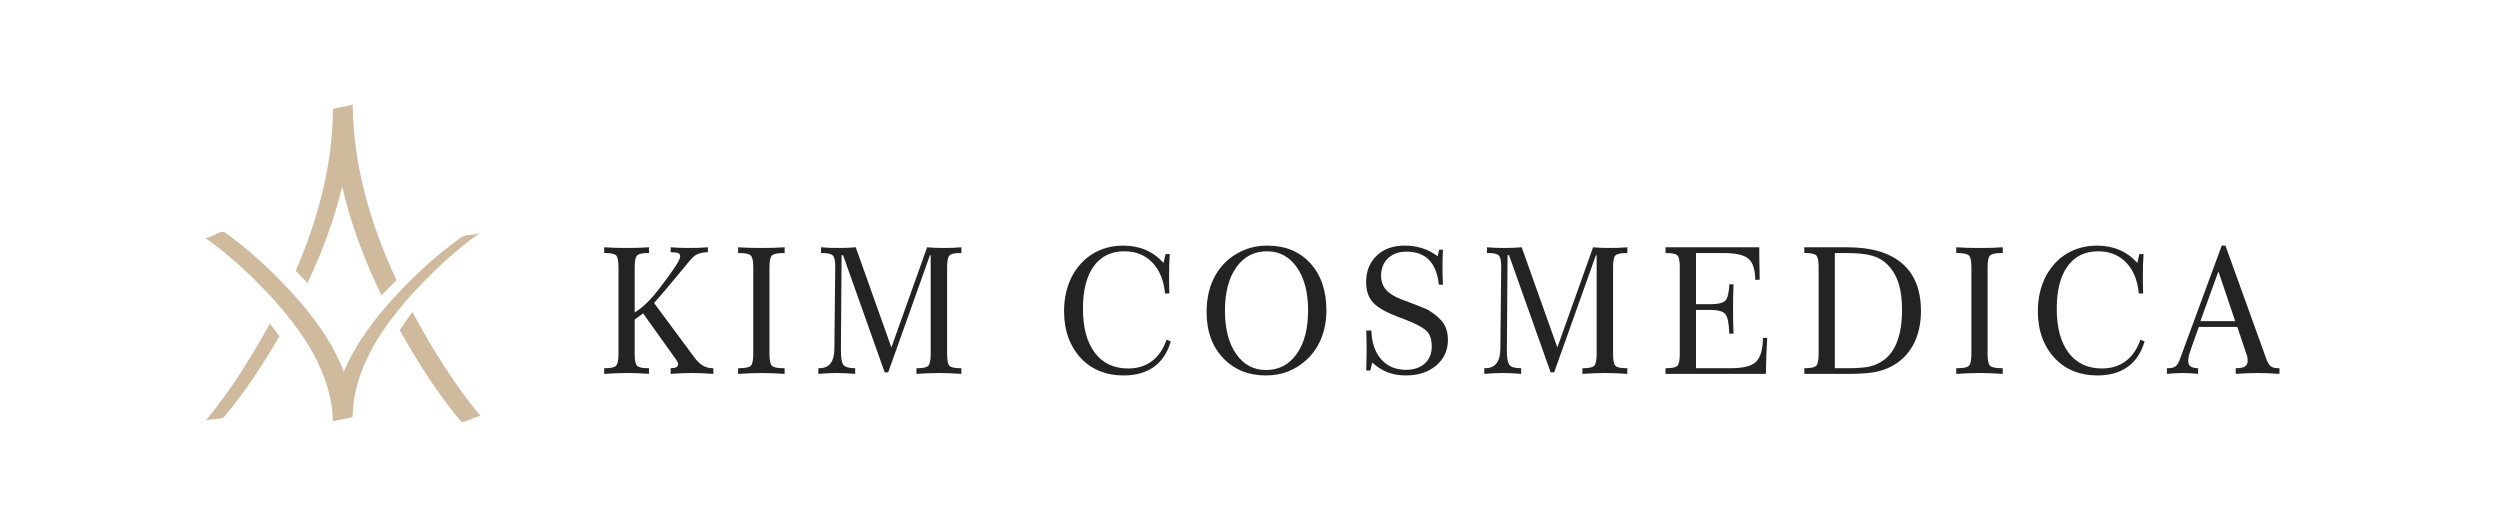 <?xml version="1.0" encoding="UTF-8" standalone="no"?>
<!-- Created with Inkscape (http://www.inkscape.org/) -->

<svg
   version="1.1"
   id="svg1"
   width="950"
   height="200"
   viewBox="0 0 950 200"
   sodipodi:docname="kim-cosmedica-logo-h.svg"
   inkscape:export-filename="../work/kimcosmedica.com/app/images/kim-cosmedica-logo.svg"
   inkscape:export-xdpi="96"
   inkscape:export-ydpi="96"
   inkscape:version="1.4 (e7c3feb100, 2024-10-09)"
   xmlns:inkscape="http://www.inkscape.org/namespaces/inkscape"
   xmlns:sodipodi="http://sodipodi.sourceforge.net/DTD/sodipodi-0.dtd"
   xmlns="http://www.w3.org/2000/svg"
   xmlns:svg="http://www.w3.org/2000/svg">
  <defs
     id="defs1">
    <clipPath
       clipPathUnits="userSpaceOnUse"
       id="clipPath4">
      <path
         d="M 0,500 H 700 V 0 H 0 Z"
         transform="translate(-349.763,-332.265)"
         id="path4" />
    </clipPath>
    <clipPath
       clipPathUnits="userSpaceOnUse"
       id="clipPath6">
      <path
         d="M 0,500 H 700 V 0 H 0 Z"
         transform="translate(-320.512,-276.906)"
         id="path6" />
    </clipPath>
    <clipPath
       clipPathUnits="userSpaceOnUse"
       id="clipPath8">
      <path
         d="M 0,500 H 700 V 0 H 0 Z"
         transform="translate(-377.775,-282.208)"
         id="path8" />
    </clipPath>
    <clipPath
       clipPathUnits="userSpaceOnUse"
       id="clipPath10">
      <path
         d="M 0,500 H 700 V 0 H 0 Z"
         transform="translate(-405.052,-314.053)"
         id="path10" />
    </clipPath>
  </defs>
  <sodipodi:namedview
     id="namedview1"
     pagecolor="#ffffff"
     bordercolor="#000000"
     borderopacity="0.25"
     inkscape:showpageshadow="2"
     inkscape:pageopacity="0.0"
     inkscape:pagecheckerboard="0"
     inkscape:deskcolor="#d1d1d1"
     inkscape:zoom="0.93125961"
     inkscape:cx="468.72"
     inkscape:cy="332.88247"
     inkscape:window-width="1920"
     inkscape:window-height="1131"
     inkscape:window-x="0"
     inkscape:window-y="32"
     inkscape:window-maximized="1"
     inkscape:current-layer="layer-MC0">
    <inkscape:page
       x="0"
       y="0"
       inkscape:label="1"
       id="page1"
       width="950"
       height="200"
       margin="142.331 115.832 179.915 115.833"
       bleed="0" />
  </sodipodi:namedview>
  <g
     id="layer-MC0"
     inkscape:groupmode="layer"
     inkscape:label="Layer 1">
    <path
       id="path1"
       d="m 241.178,118.742 c 1.967,-1.16 4,-2.883 6.097,-5.16 2.093,-2.277 4.861,-5.87 8.302,-10.781 1.027,-1.459 1.762,-2.609 2.205,-3.445 0.45,-0.843 0.677,-1.488 0.677,-1.931 0,-0.584 -0.209,-0.984 -0.62,-1.196 -0.414,-0.22 -1.409,-0.353 -2.983,-0.404 v -1.859 c 1.074,0.086 2.191,0.155 3.344,0.202 1.153,0.04 2.407,0.058 3.762,0.058 1.333,0 2.58,-0.018 3.733,-0.058 1.16,-0.047 2.266,-0.115 3.315,-0.202 v 1.83 c -1.441,0.086 -2.576,0.274 -3.401,0.562 -0.818,0.281 -1.564,0.728 -2.234,1.34 -0.461,0.386 -2.299,2.544 -5.506,6.471 -3.2,3.931 -6.309,7.588 -9.325,10.968 l 15.35,20.726 c 1.045,1.412 2.126,2.443 3.243,3.084 1.113,0.645 2.357,0.966 3.733,0.966 h 0.202 v 2.162 c -1.492,-0.104 -2.908,-0.187 -4.252,-0.245 -1.337,-0.058 -2.616,-0.086 -3.834,-0.086 -1.25,0 -2.544,0.029 -3.877,0.086 -1.326,0.058 -2.746,0.141 -4.252,0.245 v -2.162 c 0.958,0 1.672,-0.123 2.133,-0.375 0.461,-0.249 0.692,-0.638 0.692,-1.167 0,-0.519 -0.353,-1.24 -1.052,-2.162 l -0.029,-0.029 -12.208,-17.079 -3.214,2.32 v 13.029 c 0,2.421 0.31,3.942 0.937,4.554 0.623,0.605 1.967,0.908 4.036,0.908 h 0.461 v 2.133 c -1.528,-0.086 -2.983,-0.159 -4.367,-0.216 -1.384,-0.058 -2.72,-0.086 -4.007,-0.086 -1.29,0 -2.634,0.029 -4.036,0.086 -1.394,0.058 -2.933,0.141 -4.612,0.245 v -2.162 h 0.461 c 2.075,0 3.419,-0.303 4.036,-0.908 0.623,-0.613 0.937,-2.133 0.937,-4.554 v -32.861 c 0,-2.45 -0.31,-3.967 -0.922,-4.554 -0.605,-0.584 -1.957,-0.879 -4.05,-0.879 h -0.461 v -2.191 c 1.268,0.086 2.594,0.155 3.978,0.202 1.384,0.04 2.872,0.058 4.468,0.058 1.593,0 3.099,-0.018 4.511,-0.058 1.42,-0.047 2.774,-0.115 4.064,-0.202 v 2.191 h -0.461 c -2.097,0 -3.452,0.313 -4.064,0.937 -0.605,0.616 -0.908,2.115 -0.908,4.497 z m 56.982,-24.776 v 2.191 h -0.519 c -2.212,0 -3.639,0.303 -4.281,0.908 -0.645,0.598 -0.966,2.104 -0.966,4.526 v 32.862 c 0,2.443 0.321,3.964 0.966,4.569 0.641,0.598 2.068,0.894 4.281,0.894 h 0.519 v 2.162 c -1.614,-0.104 -3.138,-0.187 -4.569,-0.245 -1.434,-0.058 -2.811,-0.086 -4.137,-0.086 -1.355,0 -2.774,0.029 -4.252,0.086 -1.47,0.058 -3.041,0.141 -4.713,0.245 v -2.162 h 0.519 c 2.198,0 3.621,-0.295 4.266,-0.894 0.641,-0.605 0.966,-2.126 0.966,-4.569 v -32.861 c 0,-2.421 -0.324,-3.928 -0.966,-4.526 -0.645,-0.605 -2.068,-0.908 -4.266,-0.908 H 280.489 v -2.191 c 1.326,0.086 2.702,0.155 4.137,0.202 1.43,0.04 2.973,0.058 4.627,0.058 1.679,0 3.257,-0.018 4.727,-0.058 1.477,-0.047 2.872,-0.115 4.18,-0.202 z m 21.389,38.526 v 0.879 c 0,2.767 0.339,4.551 1.023,5.347 0.692,0.8 2.075,1.196 4.151,1.196 h 0.259 l -0.029,2.162 c -1.25,-0.104 -2.45,-0.187 -3.603,-0.245 -1.153,-0.058 -2.27,-0.086 -3.344,-0.086 -1.067,0 -2.184,0.029 -3.344,0.086 -1.153,0.058 -2.385,0.141 -3.69,0.245 v -2.162 h 0.389 c 3.755,0 5.657,-2.429 5.708,-7.293 v -0.072 l 0.317,-30.959 v -0.533 c 0,-2.065 -0.313,-3.394 -0.937,-3.992 -0.616,-0.605 -1.953,-0.908 -4.007,-0.908 h -0.447 v -2.191 c 0.951,0.086 1.953,0.155 3.012,0.202 1.067,0.04 2.22,0.058 3.459,0.058 1.247,0 2.421,-0.018 3.517,-0.058 1.103,-0.047 2.169,-0.115 3.2,-0.202 l 13.548,38.065 13.577,-38.065 c 0.94,0.086 1.935,0.155 2.983,0.202 1.045,0.04 2.18,0.058 3.401,0.058 1.247,0 2.414,-0.018 3.502,-0.058 1.095,-0.047 2.14,-0.115 3.142,-0.202 v 2.191 h -0.49 c -2.075,0 -3.423,0.303 -4.036,0.908 -0.605,0.598 -0.908,2.104 -0.908,4.526 v 32.862 c 0,2.443 0.303,3.964 0.908,4.569 0.613,0.598 1.96,0.894 4.036,0.894 h 0.49 l -0.029,2.162 c -1.51,-0.104 -2.969,-0.187 -4.382,-0.245 -1.405,-0.058 -2.749,-0.086 -4.036,-0.086 -1.308,0 -2.674,0.029 -4.093,0.086 -1.412,0.058 -2.926,0.141 -4.54,0.245 v -2.162 h 0.461 c 2.065,0 3.405,-0.306 4.021,-0.922 0.613,-0.623 0.922,-2.137 0.922,-4.54 V 96.979 h -0.274 l -15.869,44.507 h -1.34 L 320.369,96.979 h -0.562 z m 125.349,-2.753 c -1.24,4.259 -3.373,7.477 -6.399,9.657 -3.02,2.184 -6.875,3.272 -11.574,3.272 -3.2,0 -6.126,-0.515 -8.777,-1.542 -2.652,-1.027 -4.972,-2.544 -6.961,-4.554 -2.27,-2.335 -3.978,-5.034 -5.131,-8.1 -1.146,-3.063 -1.715,-6.461 -1.715,-10.19 0,-2.508 0.259,-4.886 0.778,-7.134 0.526,-2.248 1.297,-4.342 2.306,-6.284 2.025,-3.726 4.706,-6.58 8.042,-8.561 3.344,-1.978 7.163,-2.969 11.458,-2.969 3.084,0 5.913,0.559 8.489,1.672 2.573,1.117 4.818,2.753 6.731,4.915 l 0.764,-3.373 h 1.6 c -0.086,1.268 -0.155,2.594 -0.202,3.978 -0.04,1.384 -0.058,2.875 -0.058,4.468 0,0.789 0.004,1.639 0.014,2.551 0.007,0.915 0.036,2.234 0.086,3.964 h -1.643 c -0.483,-5.016 -2.09,-8.936 -4.828,-11.761 -2.738,-2.832 -6.291,-4.252 -10.651,-4.252 -4.998,0 -8.864,1.895 -11.602,5.679 -2.738,3.787 -4.108,9.174 -4.108,16.157 0,7.16 1.503,12.734 4.511,16.719 3.016,3.978 7.239,5.967 12.669,5.967 3.535,0 6.547,-0.93 9.037,-2.796 2.486,-1.863 4.342,-4.576 5.563,-8.143 z m 36.191,10.867 c 4.872,0 8.752,-2.032 11.646,-6.097 2.89,-4.072 4.338,-9.57 4.338,-16.488 0,-6.897 -1.423,-12.373 -4.266,-16.431 -2.836,-4.064 -6.623,-6.097 -11.357,-6.097 -4.882,0 -8.763,2.029 -11.646,6.082 -2.883,4.046 -4.324,9.527 -4.324,16.445 0,6.918 1.416,12.417 4.252,16.488 2.843,4.064 6.63,6.097 11.357,6.097 z m -0.058,2.061 c -3.25,0 -6.194,-0.519 -8.835,-1.557 -2.645,-1.038 -4.994,-2.594 -7.048,-4.67 -2.202,-2.198 -3.859,-4.8 -4.972,-7.797 -1.117,-3.005 -1.672,-6.374 -1.672,-10.103 0,-2.728 0.292,-5.282 0.879,-7.668 0.595,-2.393 1.47,-4.569 2.623,-6.529 2.036,-3.448 4.771,-6.144 8.201,-8.086 3.437,-1.949 7.21,-2.926 11.314,-2.926 6.85,0 12.312,2.23 16.388,6.688 4.082,4.45 6.125,10.449 6.125,18.002 0,3.776 -0.641,7.261 -1.917,10.449 -1.268,3.182 -3.113,5.906 -5.535,8.172 -2.126,1.989 -4.497,3.495 -7.12,4.511 -2.616,1.009 -5.426,1.513 -8.432,1.513 z m 38.155,-1.874 v -0.389 c 0.094,-3.293 0.144,-5.751 0.144,-7.365 0,-0.912 -0.014,-1.903 -0.043,-2.969 -0.022,-1.074 -0.054,-2.558 -0.101,-4.454 l 1.931,-0.043 c 0.133,4.634 1.376,8.284 3.733,10.954 2.364,2.674 5.506,4.007 9.426,4.007 2.987,0 5.365,-0.8 7.134,-2.407 1.766,-1.603 2.652,-3.747 2.652,-6.428 0,-1.546 -0.209,-2.839 -0.62,-3.877 -0.414,-1.038 -1.059,-1.892 -1.931,-2.566 -1.528,-1.218 -4.158,-2.54 -7.884,-3.964 -0.548,-0.202 -0.951,-0.353 -1.211,-0.461 -0.328,-0.133 -0.8,-0.306 -1.412,-0.519 -3.949,-1.506 -6.817,-3.077 -8.605,-4.713 -1.095,-1.009 -1.917,-2.209 -2.465,-3.603 -0.54,-1.391 -0.807,-2.987 -0.807,-4.785 0,-4.158 1.333,-7.513 4.007,-10.06 2.67,-2.544 6.219,-3.819 10.651,-3.819 2.4,0 4.627,0.331 6.673,0.995 2.054,0.656 4.01,1.668 5.866,3.041 l 0.562,-2.493 h 1.441 c -0.05,1.031 -0.094,2.09 -0.13,3.185 -0.029,1.088 -0.043,2.198 -0.043,3.329 0,1.117 0.014,2.23 0.043,3.344 0.036,1.117 0.079,2.259 0.13,3.43 h -1.571 c -0.443,-4.187 -1.694,-7.325 -3.747,-9.412 -2.047,-2.083 -4.893,-3.128 -8.532,-3.128 -2.922,0 -5.261,0.836 -7.019,2.508 -1.758,1.672 -2.638,3.873 -2.638,6.601 0,2.097 0.595,3.855 1.787,5.275 1.189,1.412 3.092,2.634 5.708,3.661 1.247,0.483 2.919,1.11 5.016,1.888 3.092,1.164 5.045,2.003 5.852,2.522 2.555,1.596 4.367,3.243 5.434,4.944 1.067,1.701 1.6,3.744 1.6,6.125 0,3.971 -1.485,7.217 -4.454,9.743 -2.962,2.519 -6.81,3.776 -11.545,3.776 -2.558,0 -4.857,-0.396 -6.904,-1.182 -2.039,-0.785 -3.992,-2.021 -5.866,-3.704 l -0.721,3.012 z m 53.429,-8.302 v 0.879 c 0,2.767 0.339,4.551 1.023,5.347 0.692,0.8 2.075,1.196 4.151,1.196 h 0.259 l -0.029,2.162 c -1.25,-0.104 -2.45,-0.187 -3.603,-0.245 -1.153,-0.058 -2.27,-0.086 -3.344,-0.086 -1.067,0 -2.184,0.029 -3.344,0.086 -1.153,0.058 -2.385,0.141 -3.69,0.245 v -2.162 h 0.389 c 3.755,0 5.657,-2.429 5.708,-7.293 v -0.072 l 0.317,-30.959 v -0.533 c 0,-2.065 -0.313,-3.394 -0.937,-3.992 -0.616,-0.605 -1.953,-0.908 -4.007,-0.908 h -0.447 v -2.191 c 0.951,0.086 1.953,0.155 3.012,0.202 1.067,0.04 2.22,0.058 3.459,0.058 1.247,0 2.421,-0.018 3.517,-0.058 1.103,-0.047 2.169,-0.115 3.2,-0.202 l 13.548,38.065 13.577,-38.065 c 0.94,0.086 1.935,0.155 2.983,0.202 1.045,0.04 2.18,0.058 3.401,0.058 1.247,0 2.414,-0.018 3.502,-0.058 1.095,-0.047 2.14,-0.115 3.142,-0.202 v 2.191 h -0.49 c -2.075,0 -3.423,0.303 -4.036,0.908 -0.605,0.598 -0.908,2.104 -0.908,4.526 v 32.862 c 0,2.443 0.303,3.964 0.908,4.569 0.613,0.598 1.96,0.894 4.036,0.894 h 0.49 l -0.029,2.162 c -1.51,-0.104 -2.969,-0.187 -4.382,-0.245 -1.405,-0.058 -2.749,-0.086 -4.036,-0.086 -1.308,0 -2.674,0.029 -4.093,0.086 -1.412,0.058 -2.926,0.141 -4.54,0.245 v -2.162 h 0.461 c 2.065,0 3.405,-0.306 4.021,-0.922 0.613,-0.623 0.922,-2.137 0.922,-4.54 V 96.979 h -0.274 l -15.869,44.507 h -1.34 L 573.436,96.979 h -0.562 z m 60.271,9.585 v -2.162 h 0.461 c 2.075,0 3.419,-0.303 4.036,-0.908 0.623,-0.613 0.937,-2.133 0.937,-4.554 V 101.591 c 0,-2.45 -0.31,-3.967 -0.922,-4.554 -0.605,-0.584 -1.957,-0.879 -4.05,-0.879 h -0.461 v -2.191 h 35.643 v 2.868 c 0,1.643 0.043,4.475 0.13,8.489 0,0.454 0,0.789 0,1.009 h -1.657 c -0.029,-3.863 -0.886,-6.522 -2.566,-7.985 -1.672,-1.459 -4.857,-2.191 -9.556,-2.191 h -10.406 v 19.443 h 5.246 c 3.113,0 5.091,-0.468 5.938,-1.412 0.854,-0.94 1.348,-2.991 1.485,-6.154 h 1.6 c -0.058,1.578 -0.108,3.156 -0.144,4.742 -0.029,1.578 -0.043,3.138 -0.043,4.684 0,1.578 0.014,3.138 0.043,4.684 0.036,1.549 0.086,3.095 0.144,4.641 h -1.6 c -0.137,-3.863 -0.631,-6.331 -1.485,-7.408 -0.847,-1.074 -2.825,-1.614 -5.938,-1.614 h -5.246 v 22.153 h 13.289 c 4.67,0 7.848,-0.814 9.541,-2.45 1.69,-1.643 2.558,-4.663 2.609,-9.066 h 1.629 c -0.126,1.96 -0.231,4.046 -0.317,6.255 -0.086,2.202 -0.155,4.677 -0.202,7.423 z m 52.759,0 v -2.162 h 0.461 c 2.075,0 3.419,-0.303 4.036,-0.908 0.623,-0.613 0.937,-2.133 0.937,-4.554 V 101.591 c 0,-2.45 -0.31,-3.967 -0.922,-4.554 -0.605,-0.584 -1.957,-0.879 -4.05,-0.879 h -0.461 v -2.191 h 16.33 c 9.145,0 16.099,2.054 20.856,6.154 4.756,4.104 7.134,10.114 7.134,18.031 0,4.911 -0.966,9.177 -2.897,12.799 -1.931,3.625 -4.727,6.396 -8.388,8.316 -1.903,1.002 -4.043,1.722 -6.414,2.162 -2.364,0.432 -5.718,0.649 -10.06,0.649 z m 11.588,-2.162 h 5.246 c 3.524,0 6.244,-0.223 8.158,-0.677 1.91,-0.461 3.607,-1.24 5.088,-2.335 2.364,-1.701 4.126,-4.155 5.29,-7.365 1.171,-3.207 1.758,-7.156 1.758,-11.847 0,-4.014 -0.454,-7.401 -1.355,-10.161 -0.894,-2.756 -2.302,-5.095 -4.223,-7.019 -1.521,-1.546 -3.43,-2.656 -5.736,-3.329 -2.306,-0.681 -5.574,-1.023 -9.801,-1.023 h -4.425 z m 63.817,-45.948 v 2.191 h -0.519 c -2.212,0 -3.639,0.303 -4.281,0.908 -0.645,0.598 -0.966,2.104 -0.966,4.526 v 32.862 c 0,2.443 0.321,3.964 0.966,4.569 0.641,0.598 2.068,0.894 4.281,0.894 h 0.519 v 2.162 c -1.614,-0.104 -3.138,-0.187 -4.569,-0.245 -1.434,-0.058 -2.811,-0.086 -4.137,-0.086 -1.355,0 -2.775,0.029 -4.252,0.086 -1.47,0.058 -3.041,0.141 -4.713,0.245 v -2.162 h 0.519 c 2.198,0 3.621,-0.295 4.266,-0.894 0.641,-0.605 0.966,-2.126 0.966,-4.569 v -32.861 c 0,-2.421 -0.324,-3.928 -0.966,-4.526 -0.645,-0.605 -2.068,-0.908 -4.266,-0.908 h -0.519 v -2.191 c 1.326,0.086 2.702,0.155 4.137,0.202 1.43,0.04 2.973,0.058 4.627,0.058 1.679,0 3.257,-0.018 4.727,-0.058 1.477,-0.047 2.872,-0.115 4.18,-0.202 z m 53.89,35.773 c -1.24,4.259 -3.373,7.477 -6.399,9.657 -3.019,2.184 -6.875,3.272 -11.574,3.272 -3.2,0 -6.125,-0.515 -8.777,-1.542 -2.652,-1.027 -4.972,-2.544 -6.961,-4.554 -2.27,-2.335 -3.978,-5.034 -5.131,-8.1 -1.146,-3.063 -1.715,-6.461 -1.715,-10.19 0,-2.508 0.259,-4.886 0.778,-7.134 0.526,-2.248 1.297,-4.342 2.306,-6.284 2.025,-3.726 4.706,-6.579 8.042,-8.561 3.344,-1.978 7.163,-2.969 11.458,-2.969 3.084,0 5.913,0.559 8.489,1.672 2.573,1.117 4.818,2.753 6.731,4.915 l 0.764,-3.373 h 1.6 c -0.086,1.268 -0.155,2.594 -0.202,3.978 -0.04,1.384 -0.058,2.875 -0.058,4.468 0,0.789 0.004,1.639 0.014,2.551 0.007,0.915 0.036,2.234 0.086,3.964 h -1.643 c -0.483,-5.016 -2.09,-8.936 -4.828,-11.761 -2.738,-2.832 -6.291,-4.252 -10.651,-4.252 -4.998,0 -8.864,1.895 -11.602,5.679 -2.738,3.787 -4.108,9.174 -4.108,16.157 0,7.16 1.503,12.734 4.511,16.719 3.016,3.978 7.239,5.967 12.669,5.967 3.535,0 6.547,-0.93 9.037,-2.796 2.486,-1.863 4.342,-4.576 5.563,-8.143 z m 21.205,-7.697 h 13.231 l -6.385,-18.91 z m -12.698,20.034 -0.029,-2.162 h 0.548 c 1.218,0 2.14,-0.245 2.767,-0.735 0.623,-0.49 1.196,-1.463 1.715,-2.926 l 15.811,-42.922 h 1.412 l 15.479,42.922 c 0.526,1.441 1.103,2.414 1.73,2.911 0.634,0.501 1.564,0.749 2.796,0.749 h 0.519 v 2.162 c -1.549,-0.104 -2.998,-0.187 -4.353,-0.245 -1.355,-0.058 -2.652,-0.086 -3.892,-0.086 -1.25,0 -2.566,0.029 -3.949,0.086 -1.384,0.058 -2.854,0.141 -4.41,0.245 l -0.029,-2.162 h 0.332 c 1.459,0 2.526,-0.22 3.2,-0.663 0.681,-0.45 1.023,-1.167 1.023,-2.148 0,-0.353 -0.021,-0.677 -0.058,-0.966 -0.029,-0.295 -0.079,-0.555 -0.144,-0.778 l -3.733,-11.127 h -14.629 l -2.609,7.307 c -0.598,1.683 -0.98,2.879 -1.153,3.589 -0.173,0.703 -0.259,1.319 -0.259,1.845 0,1.067 0.263,1.809 0.793,2.22 0.537,0.414 1.528,0.663 2.969,0.749 l -0.029,2.133 c -1.095,-0.104 -2.14,-0.187 -3.128,-0.245 -0.991,-0.058 -1.924,-0.086 -2.796,-0.086 -0.922,0 -1.866,0.029 -2.825,0.086 -0.951,0.058 -1.975,0.141 -3.07,0.245 z m 0,0"
       style="fill:#232323;fill-opacity:1;fill-rule:nonzero;stroke:none;stroke-width:1.333"
       aria-label="KIM COSMEDICA" />
    <path
       id="path3"
       d="m 0,0 c 3.391,-14.989 8.904,-29.532 15.649,-43.379 1.951,2.042 3.952,4.051 6.002,6.02 C 11.379,-15.318 4.365,8.396 4.174,32.8 4.177,32.484 2.162,32.138 0.172,31.777 -1.771,31.435 -3.691,31.078 -3.694,30.691 -3.869,8.436 -9.724,-13.243 -18.542,-33.605 c 1.604,-1.6 3.18,-3.221 4.719,-4.863 C -7.996,-26.12 -3.178,-13.24 0,0"
       style="fill:#d0ba9e;fill-opacity:1;fill-rule:nonzero;stroke:none;stroke-width:1.4"
       transform="matrix(0.953,0,0,-0.953,130.045,70.879)"
       clip-path="url(#clipPath4)" />
    <path
       id="path5"
       d="m 0,0 c -7.383,-13.396 -15.729,-26.668 -25.558,-38.438 1.401,1.676 6.423,0.376 7.869,2.107 8.235,9.863 15.419,20.783 21.878,31.944 C 2.964,-2.654 1.69,-0.955 0.378,0.703 0.25,0.47 0.128,0.233 0,0"
       style="fill:#d0ba9e;fill-opacity:1;fill-rule:nonzero;stroke:none;stroke-width:1.4"
       transform="matrix(0.953,0,0,-0.953,102.18,123.614)"
       clip-path="url(#clipPath6)" />
    <path
       id="path7"
       d="m 0,0 c -1.782,-2.335 -3.488,-4.742 -5.074,-7.218 7.119,-12.742 15.123,-25.314 24.481,-36.522 0.767,-0.917 7.174,2.941 7.869,2.108 C 17.448,-29.861 9.102,-16.59 1.719,-3.193 1.137,-2.136 0.57,-1.066 0,0"
       style="fill:#d0ba9e;fill-opacity:1;fill-rule:nonzero;stroke:none;stroke-width:1.4"
       transform="matrix(0.953,0,0,-0.953,156.73,118.564)"
       clip-path="url(#clipPath8)" />
    <path
       id="path9"
       d="m 0,0 c -2.062,-1.458 -5.773,-0.625 -7.869,-2.108 -9.267,-6.557 -17.826,-14.406 -25.557,-22.688 -8.343,-8.937 -16.433,-19.337 -21.206,-30.876 -4.623,12.383 -13.192,23.505 -22.04,32.985 -7.73,8.281 -16.291,16.13 -25.557,22.687 -1.454,1.028 -6.492,-3.083 -7.869,-2.108 9.267,-6.557 17.827,-14.406 25.558,-22.688 12.908,-13.829 25.225,-31.153 25.557,-50.789 -0.005,0.303 2.008,0.655 4.001,1.022 1.94,0.336 3.86,0.688 3.867,1.086 0.333,19.636 12.649,36.961 25.557,50.79 C -17.827,-14.406 -9.268,-6.557 0,0"
       style="fill:#d0ba9e;fill-opacity:1;fill-rule:nonzero;stroke:none;stroke-width:1.4"
       transform="matrix(0.953,0,0,-0.953,182.713,88.228)"
       clip-path="url(#clipPath10)" />
  </g>
</svg>

